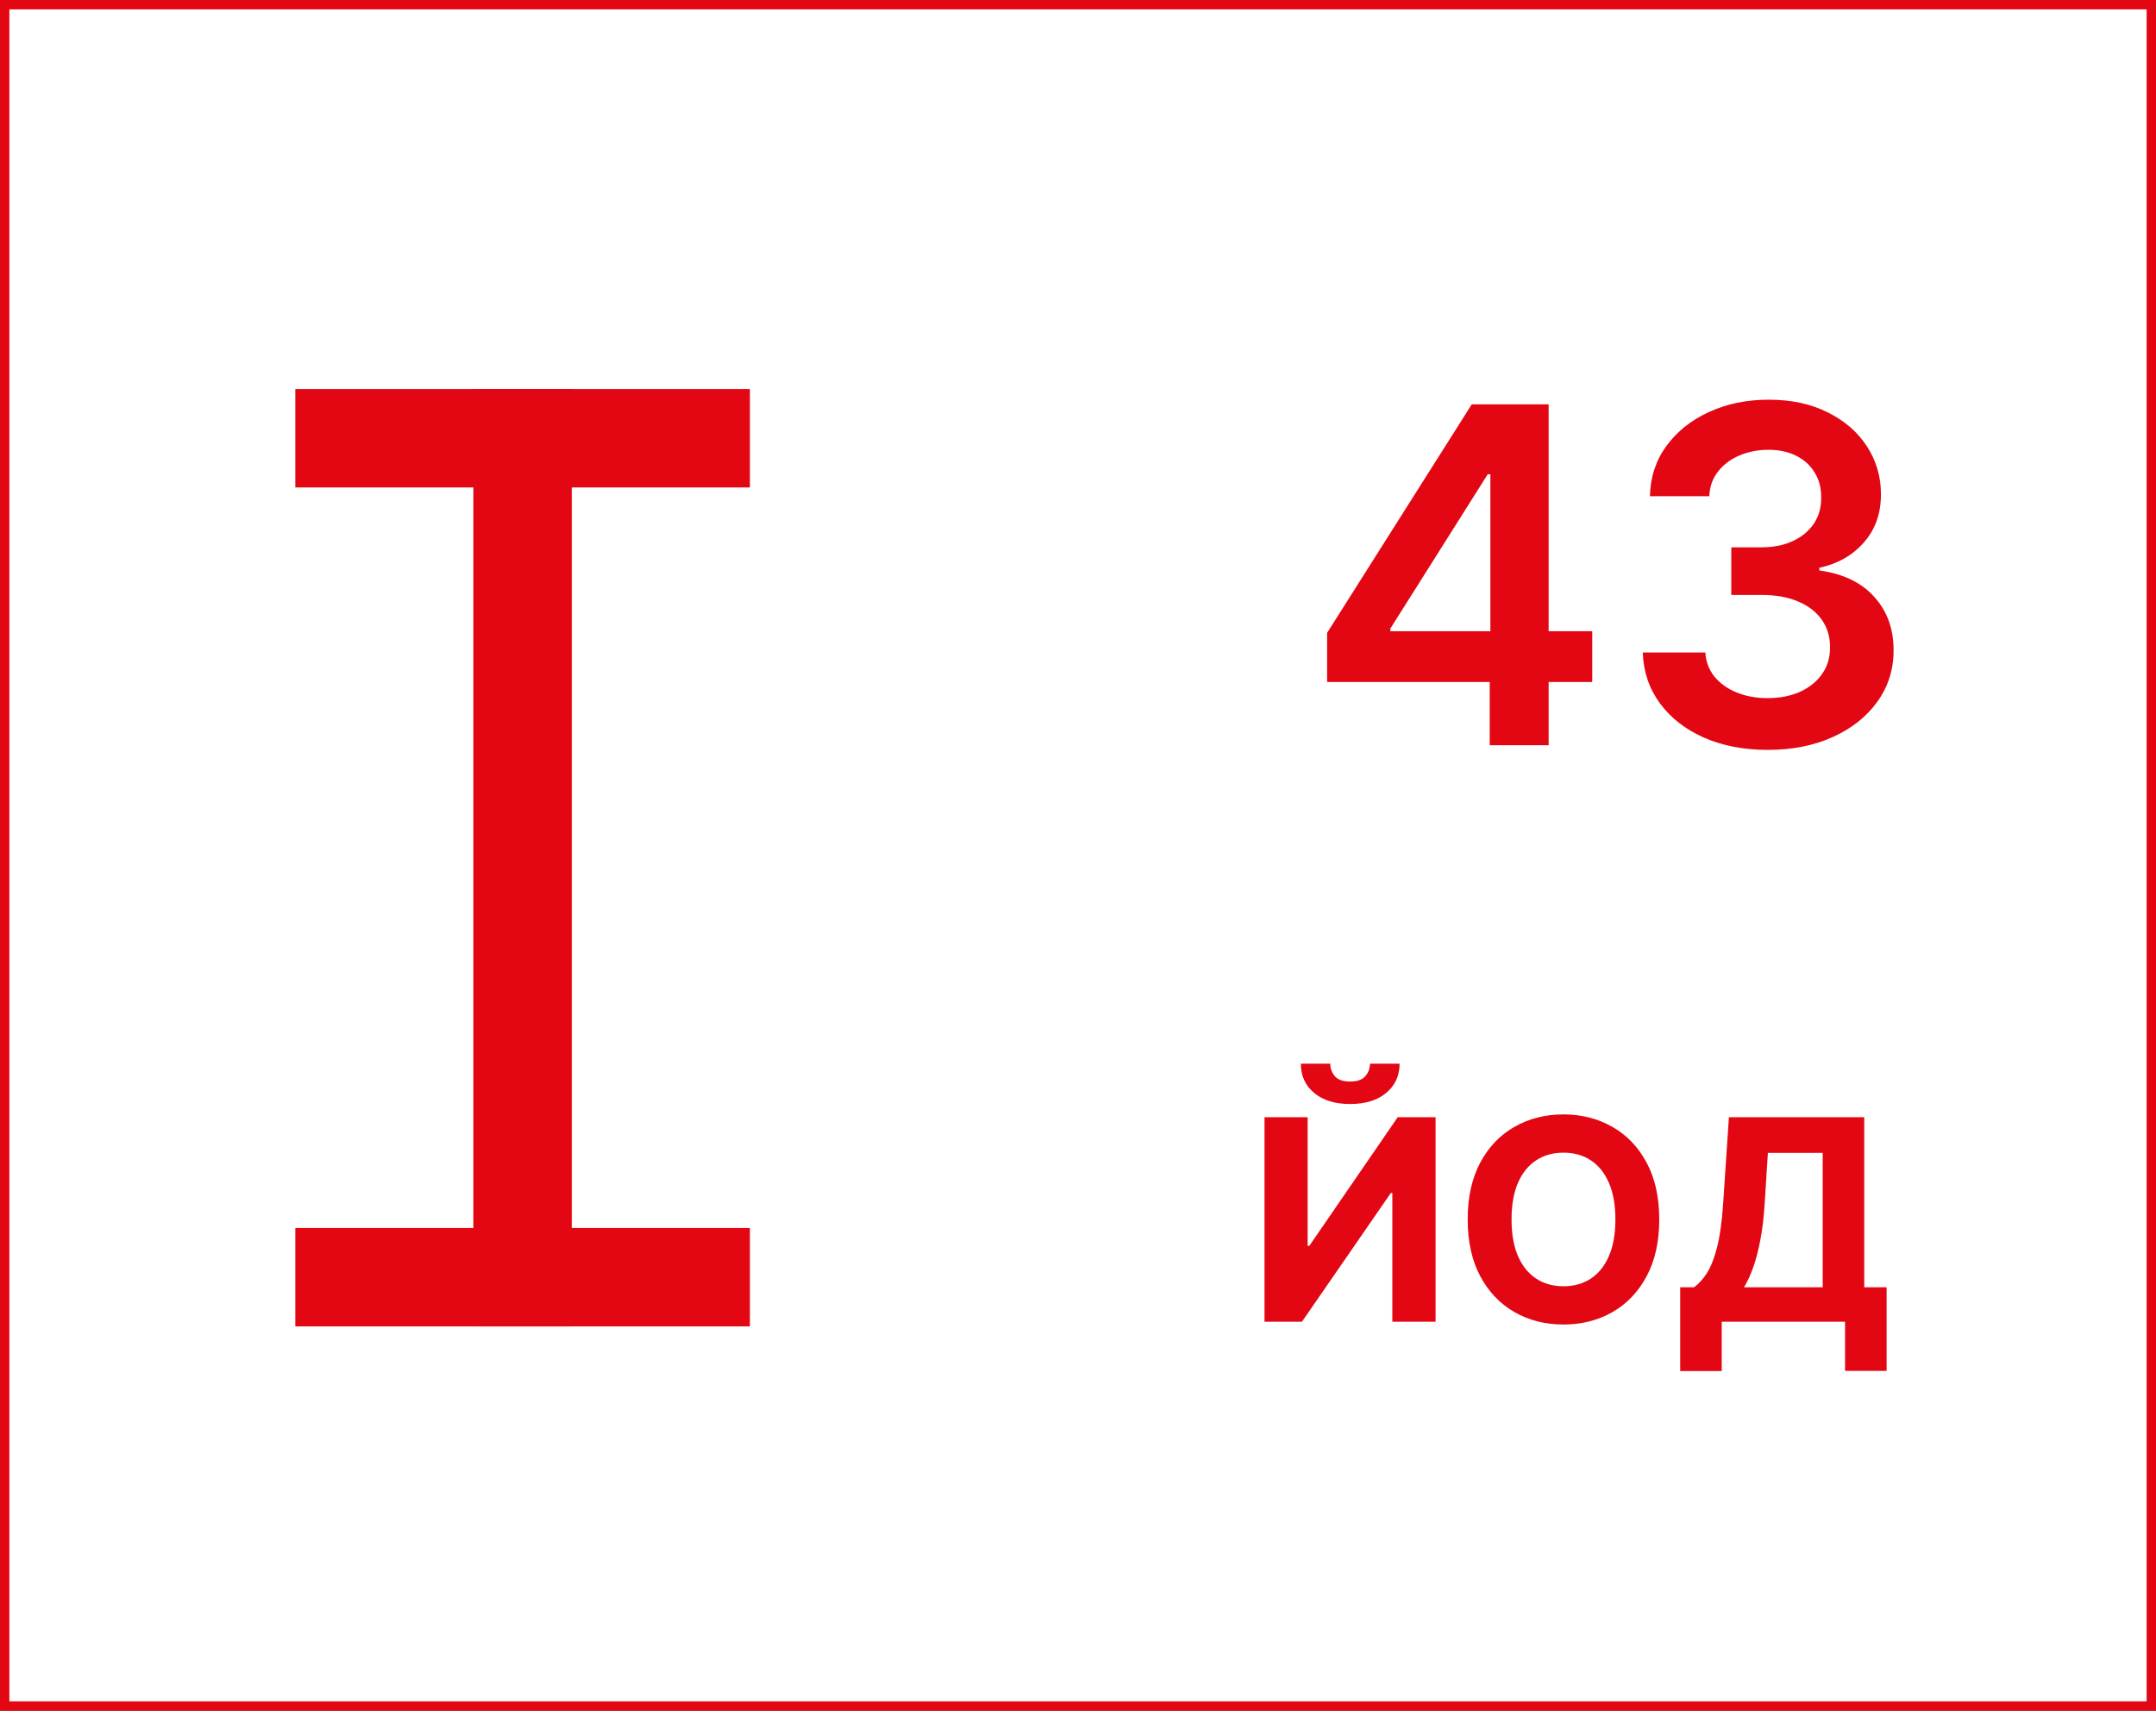 <?xml version="1.0" encoding="UTF-8"?> <svg xmlns="http://www.w3.org/2000/svg" width="460" height="365" viewBox="0 0 460 365" fill="none"><rect x="0" y="0" width="460" height="365" fill="#333333" stroke="none"/> <rect x="1" y="1" width="458" height="363" fill="white" stroke="#E30613" stroke-width="2"></rect> <rect x="101" y="83" width="21" height="200" fill="#E30613"></rect> <rect x="63" y="104" width="21" height="97" transform="rotate(-90 63 104)" fill="#E30613"></rect> <rect x="63" y="283" width="21" height="97" transform="rotate(-90 63 283)" fill="#E30613"></rect> <path d="M283.149 145.506V135.03L314.009 86.273H322.744V101.188H317.418L296.643 134.107V134.675H339.719V145.506H283.149ZM317.844 159V142.31L317.986 137.622V86.273H330.415V159H317.844ZM377.165 159.994C372.052 159.994 367.506 159.118 363.529 157.366C359.576 155.615 356.451 153.176 354.154 150.051C351.858 146.926 350.638 143.316 350.496 139.22H363.849C363.967 141.185 364.618 142.902 365.802 144.369C366.986 145.813 368.56 146.938 370.525 147.743C372.49 148.548 374.692 148.95 377.13 148.95C379.734 148.95 382.042 148.5 384.055 147.601C386.067 146.678 387.641 145.399 388.778 143.766C389.914 142.132 390.47 140.25 390.447 138.119C390.47 135.918 389.902 133.976 388.742 132.295C387.582 130.615 385.901 129.301 383.7 128.354C381.522 127.407 378.894 126.933 375.816 126.933H369.388V116.777H375.816C378.349 116.777 380.563 116.339 382.457 115.463C384.374 114.587 385.878 113.356 386.967 111.77C388.056 110.16 388.588 108.302 388.565 106.195C388.588 104.135 388.127 102.348 387.18 100.832C386.256 99.294 384.942 98.098 383.238 97.246C381.557 96.394 379.58 95.967 377.308 95.967C375.082 95.967 373.022 96.37 371.129 97.175C369.235 97.98 367.708 99.128 366.548 100.619C365.388 102.087 364.772 103.839 364.701 105.875H352.023C352.118 101.803 353.29 98.228 355.539 95.151C357.812 92.049 360.842 89.635 364.63 87.906C368.418 86.154 372.667 85.278 377.379 85.278C382.232 85.278 386.446 86.19 390.021 88.013C393.619 89.812 396.401 92.239 398.366 95.293C400.331 98.347 401.313 101.72 401.313 105.413C401.337 109.509 400.129 112.942 397.691 115.712C395.276 118.482 392.104 120.293 388.174 121.145V121.713C393.288 122.423 397.206 124.317 399.928 127.395C402.674 130.449 404.036 134.249 404.012 138.794C404.012 142.866 402.852 146.512 400.532 149.732C398.236 152.928 395.063 155.437 391.015 157.26C386.99 159.083 382.374 159.994 377.165 159.994Z" fill="#E30613"></path> <path d="M269.793 238.364H278.997V265.807H279.359L298.216 238.364H306.291V282H297.065V254.536H296.746L277.783 282H269.793V238.364ZM292.293 226.943H298.621C298.607 229.528 297.648 231.609 295.744 233.186C293.855 234.763 291.298 235.551 288.074 235.551C284.835 235.551 282.271 234.763 280.382 233.186C278.493 231.609 277.548 229.528 277.548 226.943H283.834C283.82 227.923 284.132 228.804 284.771 229.585C285.425 230.366 286.526 230.757 288.074 230.757C289.58 230.757 290.659 230.374 291.312 229.607C291.966 228.839 292.293 227.952 292.293 226.943ZM354.013 260.182C354.013 264.94 353.111 268.989 351.307 272.327C349.517 275.665 347.074 278.214 343.978 279.976C340.895 281.723 337.429 282.597 333.58 282.597C329.702 282.597 326.222 281.716 323.14 279.955C320.057 278.193 317.621 275.643 315.831 272.305C314.042 268.967 313.147 264.926 313.147 260.182C313.147 255.423 314.042 251.375 315.831 248.037C317.621 244.699 320.057 242.156 323.14 240.409C326.222 238.648 329.702 237.767 333.58 237.767C337.429 237.767 340.895 238.648 343.978 240.409C347.074 242.156 349.517 244.699 351.307 248.037C353.111 251.375 354.013 255.423 354.013 260.182ZM344.659 260.182C344.659 257.099 344.198 254.5 343.275 252.384C342.365 250.267 341.08 248.662 339.418 247.568C337.756 246.474 335.81 245.928 333.58 245.928C331.35 245.928 329.404 246.474 327.742 247.568C326.08 248.662 324.787 250.267 323.864 252.384C322.955 254.5 322.5 257.099 322.5 260.182C322.5 263.264 322.955 265.864 323.864 267.98C324.787 270.097 326.08 271.702 327.742 272.795C329.404 273.889 331.35 274.436 333.58 274.436C335.81 274.436 337.756 273.889 339.418 272.795C341.08 271.702 342.365 270.097 343.275 267.98C344.198 265.864 344.659 263.264 344.659 260.182ZM358.482 292.526V274.649H361.444C362.452 273.925 363.376 272.902 364.214 271.581C365.052 270.246 365.769 268.406 366.366 266.062C366.962 263.705 367.388 260.622 367.644 256.815L368.88 238.364H397.751V274.649H402.523V292.483H393.66V282H367.346V292.526H358.482ZM372.097 274.649H388.887V245.97H377.19L376.508 256.815C376.323 259.699 376.018 262.256 375.592 264.486C375.18 266.716 374.675 268.669 374.079 270.345C373.496 272.007 372.836 273.442 372.097 274.649Z" fill="#E30613"></path> </svg> 